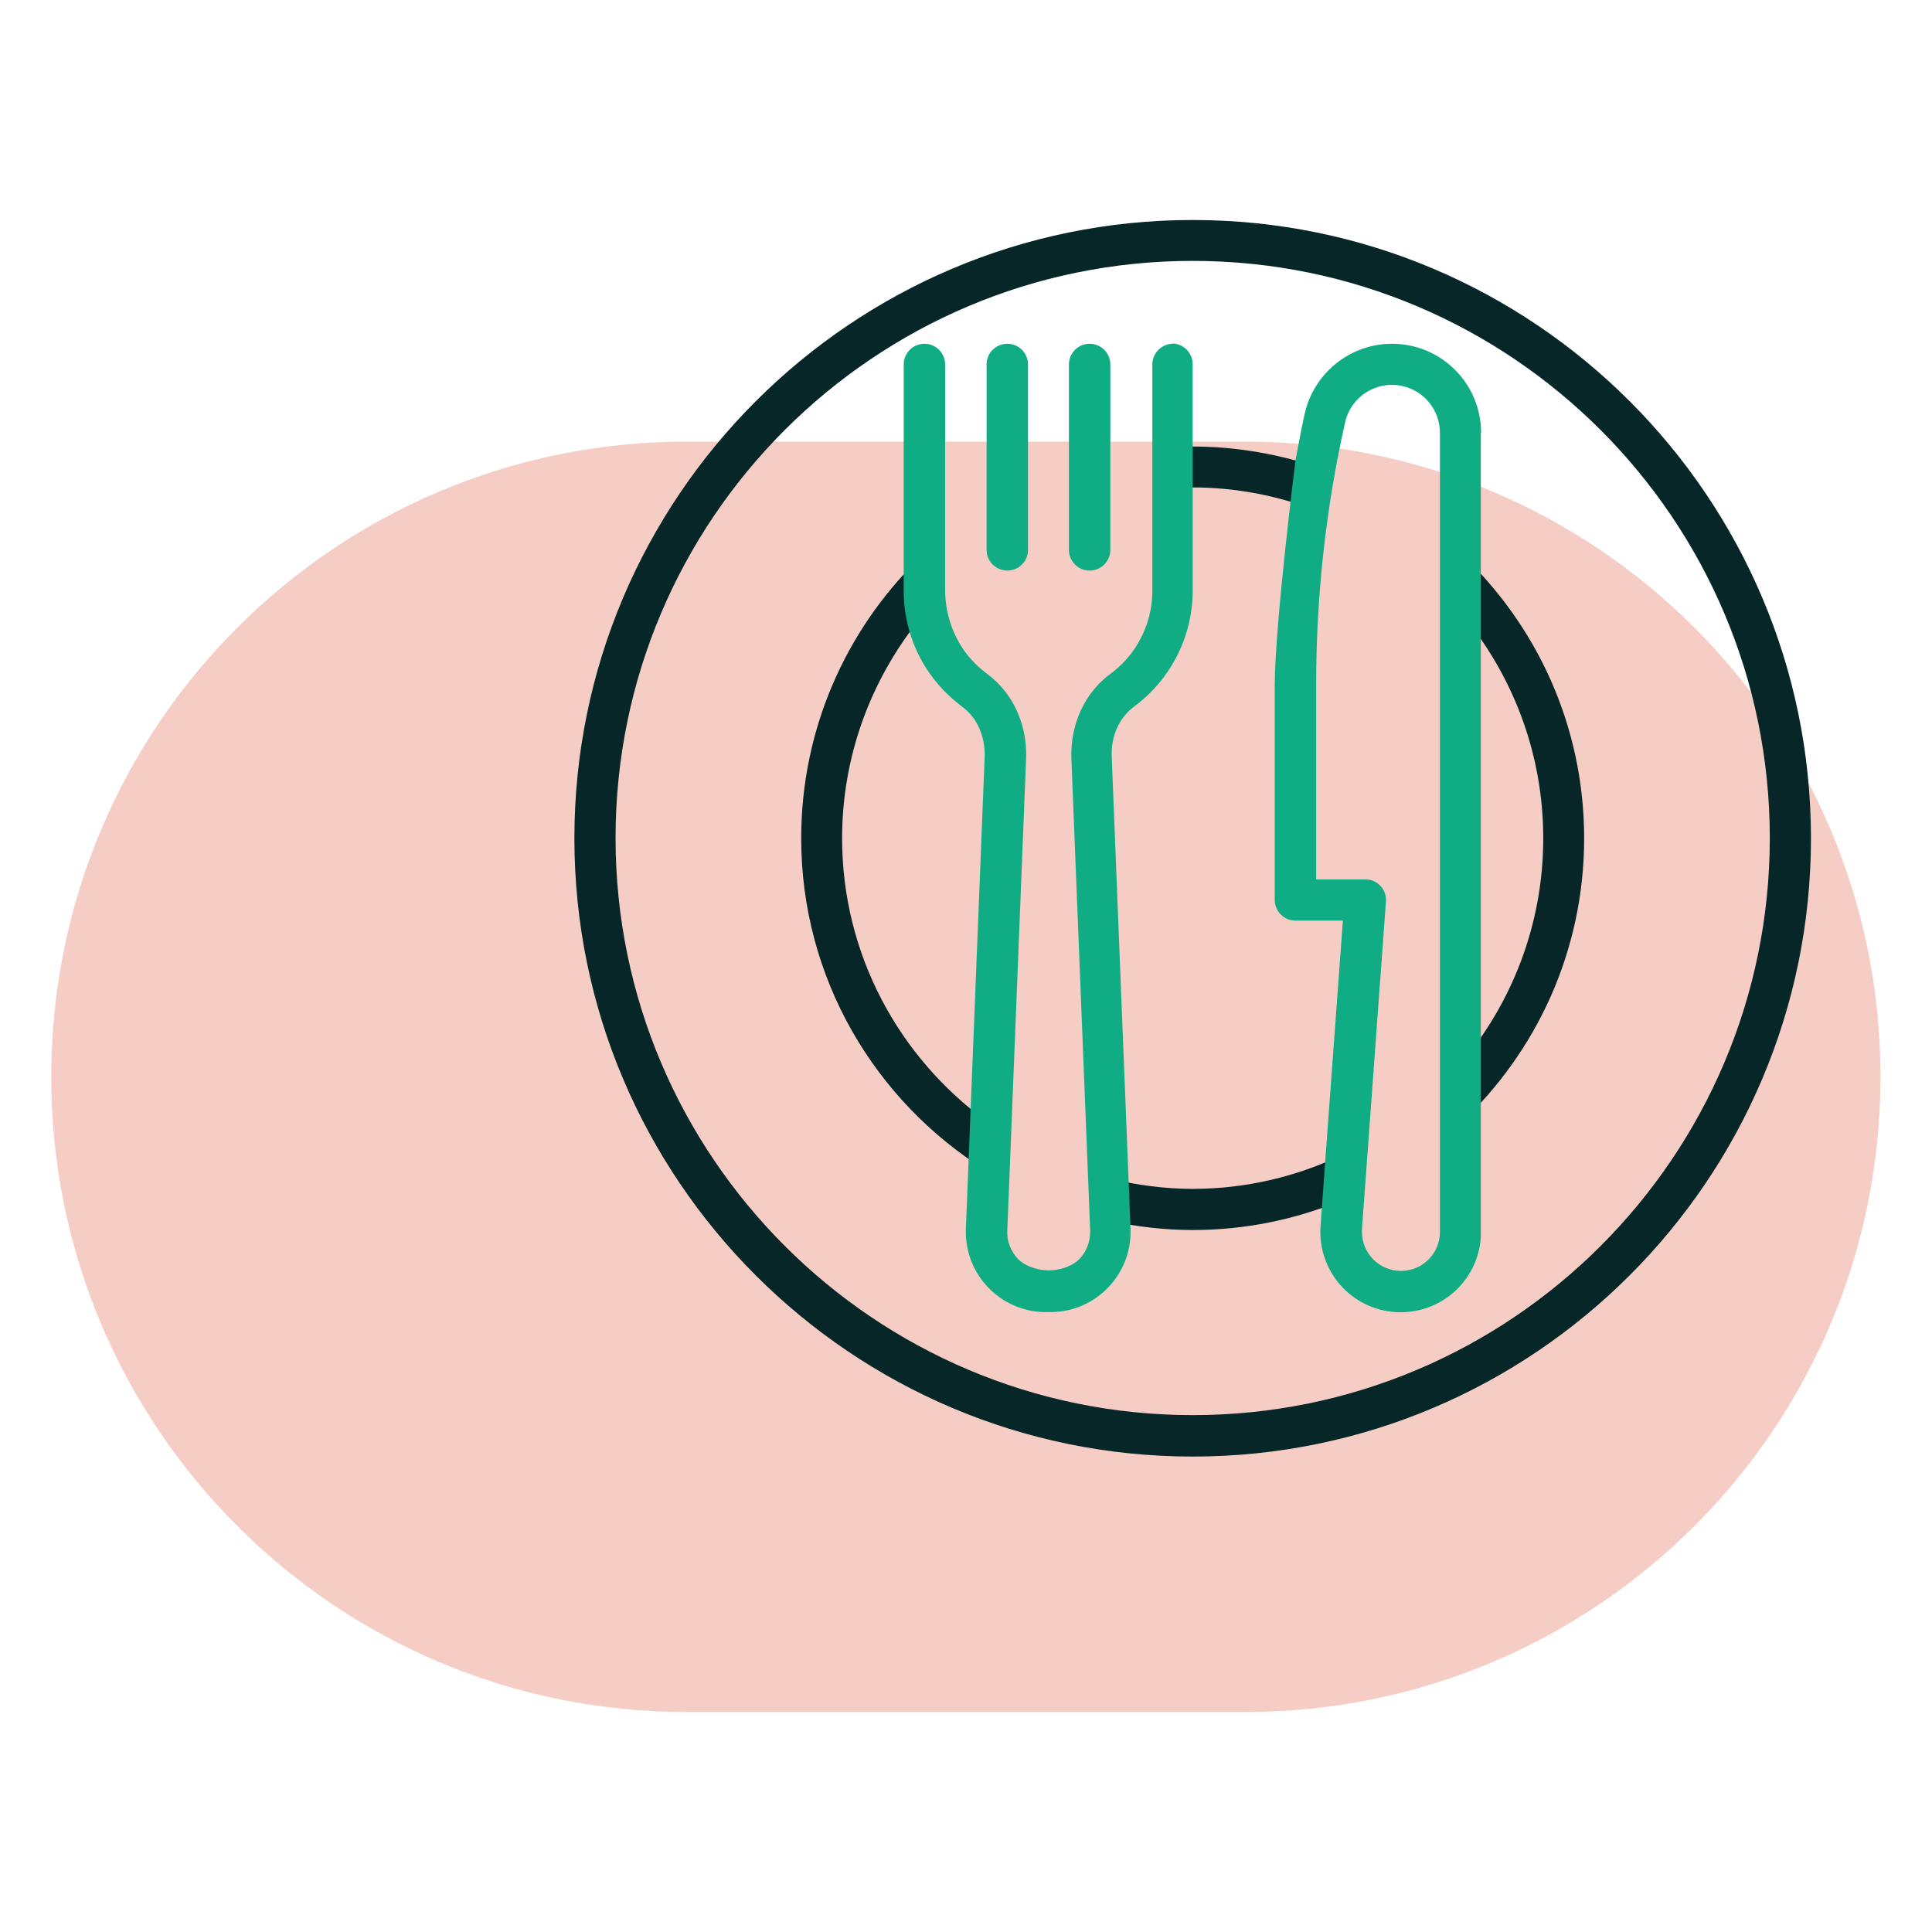 <?xml version="1.0" encoding="UTF-8"?>
<svg id="Warstwa_13" data-name="Warstwa 13" xmlns="http://www.w3.org/2000/svg" viewBox="0 0 70.87 70.87">
  <defs>
    <style>
      .cls-1 {
        fill: #072627;
      }

      .cls-2 {
        fill: #f6cdc4;
      }

      .cls-3 {
        fill: #10ad85;
      }
    </style>
  </defs>
  <path id="Rectangle_1904" data-name="Rectangle 1904" class="cls-2" d="M25.18,16.2h20.5c12.87,0,23.3,10.43,23.3,23.3h0c0,12.87-10.43,23.3-23.3,23.3h-20.5c-12.87,0-23.3-10.43-23.3-23.3h0c0-12.87,10.43-23.3,23.3-23.3Z"/>
  <g>
    <path class="cls-1" d="M43.75,8.07c-12.5,0-22.68,10.17-22.68,22.68s10.17,22.68,22.68,22.68,22.68-10.17,22.68-22.68-10.17-22.68-22.68-22.68ZM43.75,51.91c-11.67,0-21.17-9.49-21.17-21.17s9.49-21.17,21.17-21.17,21.17,9.49,21.17,21.17-9.49,21.17-21.17,21.17Z"/>
    <g>
      <path class="cls-1" d="M49.22,42.37c-1.66.79-3.51,1.24-5.47,1.24-1.04,0-2.05-.14-3.02-.37v1.55c.98.21,1.99.33,3.02.33,1.94,0,3.79-.39,5.47-1.09v-1.65Z"/>
      <path class="cls-1" d="M36.19,41.13c-3.21-2.34-5.3-6.12-5.3-10.38,0-3.01,1.05-5.77,2.78-7.96v-2.26c-2.64,2.6-4.28,6.22-4.28,10.22,0,5.15,2.72,9.66,6.8,12.2v-1.81Z"/>
      <path class="cls-1" d="M53.57,20.29v2.17c1.89,2.24,3.04,5.13,3.04,8.29s-1.15,6.05-3.04,8.29v2.17c2.79-2.62,4.54-6.33,4.54-10.46s-1.75-7.84-4.54-10.46Z"/>
    </g>
    <path class="cls-1" d="M47.94,18.6v-1.59c-1.33-.4-2.73-.63-4.19-.63-.19,0-.38.02-.57.03v1.5c.19,0,.37-.03.57-.03,1.47,0,2.88.26,4.19.72Z"/>
    <path class="cls-3" d="M36.95,12.61h0c.42,0,.76.34.76.76v6.8c0,.42-.34.76-.76.76h0c-.42,0-.76-.34-.76-.76v-6.8c0-.42.34-.76.76-.76Z"/>
    <path class="cls-3" d="M39.97,12.61h0c.42,0,.76.34.76.76v6.8c0,.42-.34.76-.76.76h0c-.42,0-.76-.34-.76-.76v-6.8c0-.42.34-.76.76-.76Z"/>
    <path class="cls-3" d="M54.33,15.88c0-1.81-1.46-3.27-3.27-3.27-1.53,0-2.86,1.07-3.2,2.56-.13.57-.34,1.73-.34,1.73,0,0-.75,5.97-.76,8.21v7.9c0,.42.34.76.76.76h1.74l-.65,8.85-.12,1.67-.05.7c-.11,1.62,1.11,3.03,2.74,3.14,1.62.11,3.03-1.11,3.14-2.74,0-.07,0-.13,0-.2V15.88ZM52.82,45.19c0,.79-.64,1.43-1.43,1.43-.79,0-1.43-.64-1.43-1.43,0-.03,0-.06,0-.1l.88-12.02c.03-.42-.28-.78-.7-.81-.02,0-.04,0-.06,0h-1.8v-7.14c0-3.24.35-6.46,1.06-9.62.21-.95,1.15-1.55,2.1-1.34.81.18,1.38.89,1.38,1.72v29.31Z"/>
    <path class="cls-3" d="M43.03,12.61h0c-.42,0-.76.34-.76.76v8.31c0,.82-.27,1.61-.76,2.27-.22.29-.48.55-.78.77-.94.69-1.47,1.85-1.43,3.09l.69,17.33c.01.39-.13.77-.4,1.05-.31.3-.79.41-1.12.41s-.81-.11-1.12-.41c-.27-.28-.42-.66-.4-1.05l.69-17.33c.04-1.25-.49-2.4-1.43-3.09-.29-.22-.56-.48-.78-.77-.49-.66-.75-1.45-.76-2.27v-8.31c0-.42-.34-.76-.76-.76h0c-.42,0-.76.34-.76.76v8.31c0,1.14.37,2.26,1.06,3.17.31.41.68.77,1.09,1.08.54.39.84,1.08.82,1.82l-.69,17.33c0,.07,0,.14,0,.21.06,1.62,1.4,2.88,3.01,2.84h0s0,0,.01,0c0,0,0,0,.01,0h0c1.61.04,2.96-1.23,3.01-2.85,0-.07,0-.14,0-.21l-.69-17.33c-.03-.74.28-1.42.82-1.82.41-.3.78-.67,1.09-1.08.69-.92,1.06-2.03,1.06-3.17v-8.31c0-.42-.34-.76-.76-.76Z"/>
  </g>
</svg>